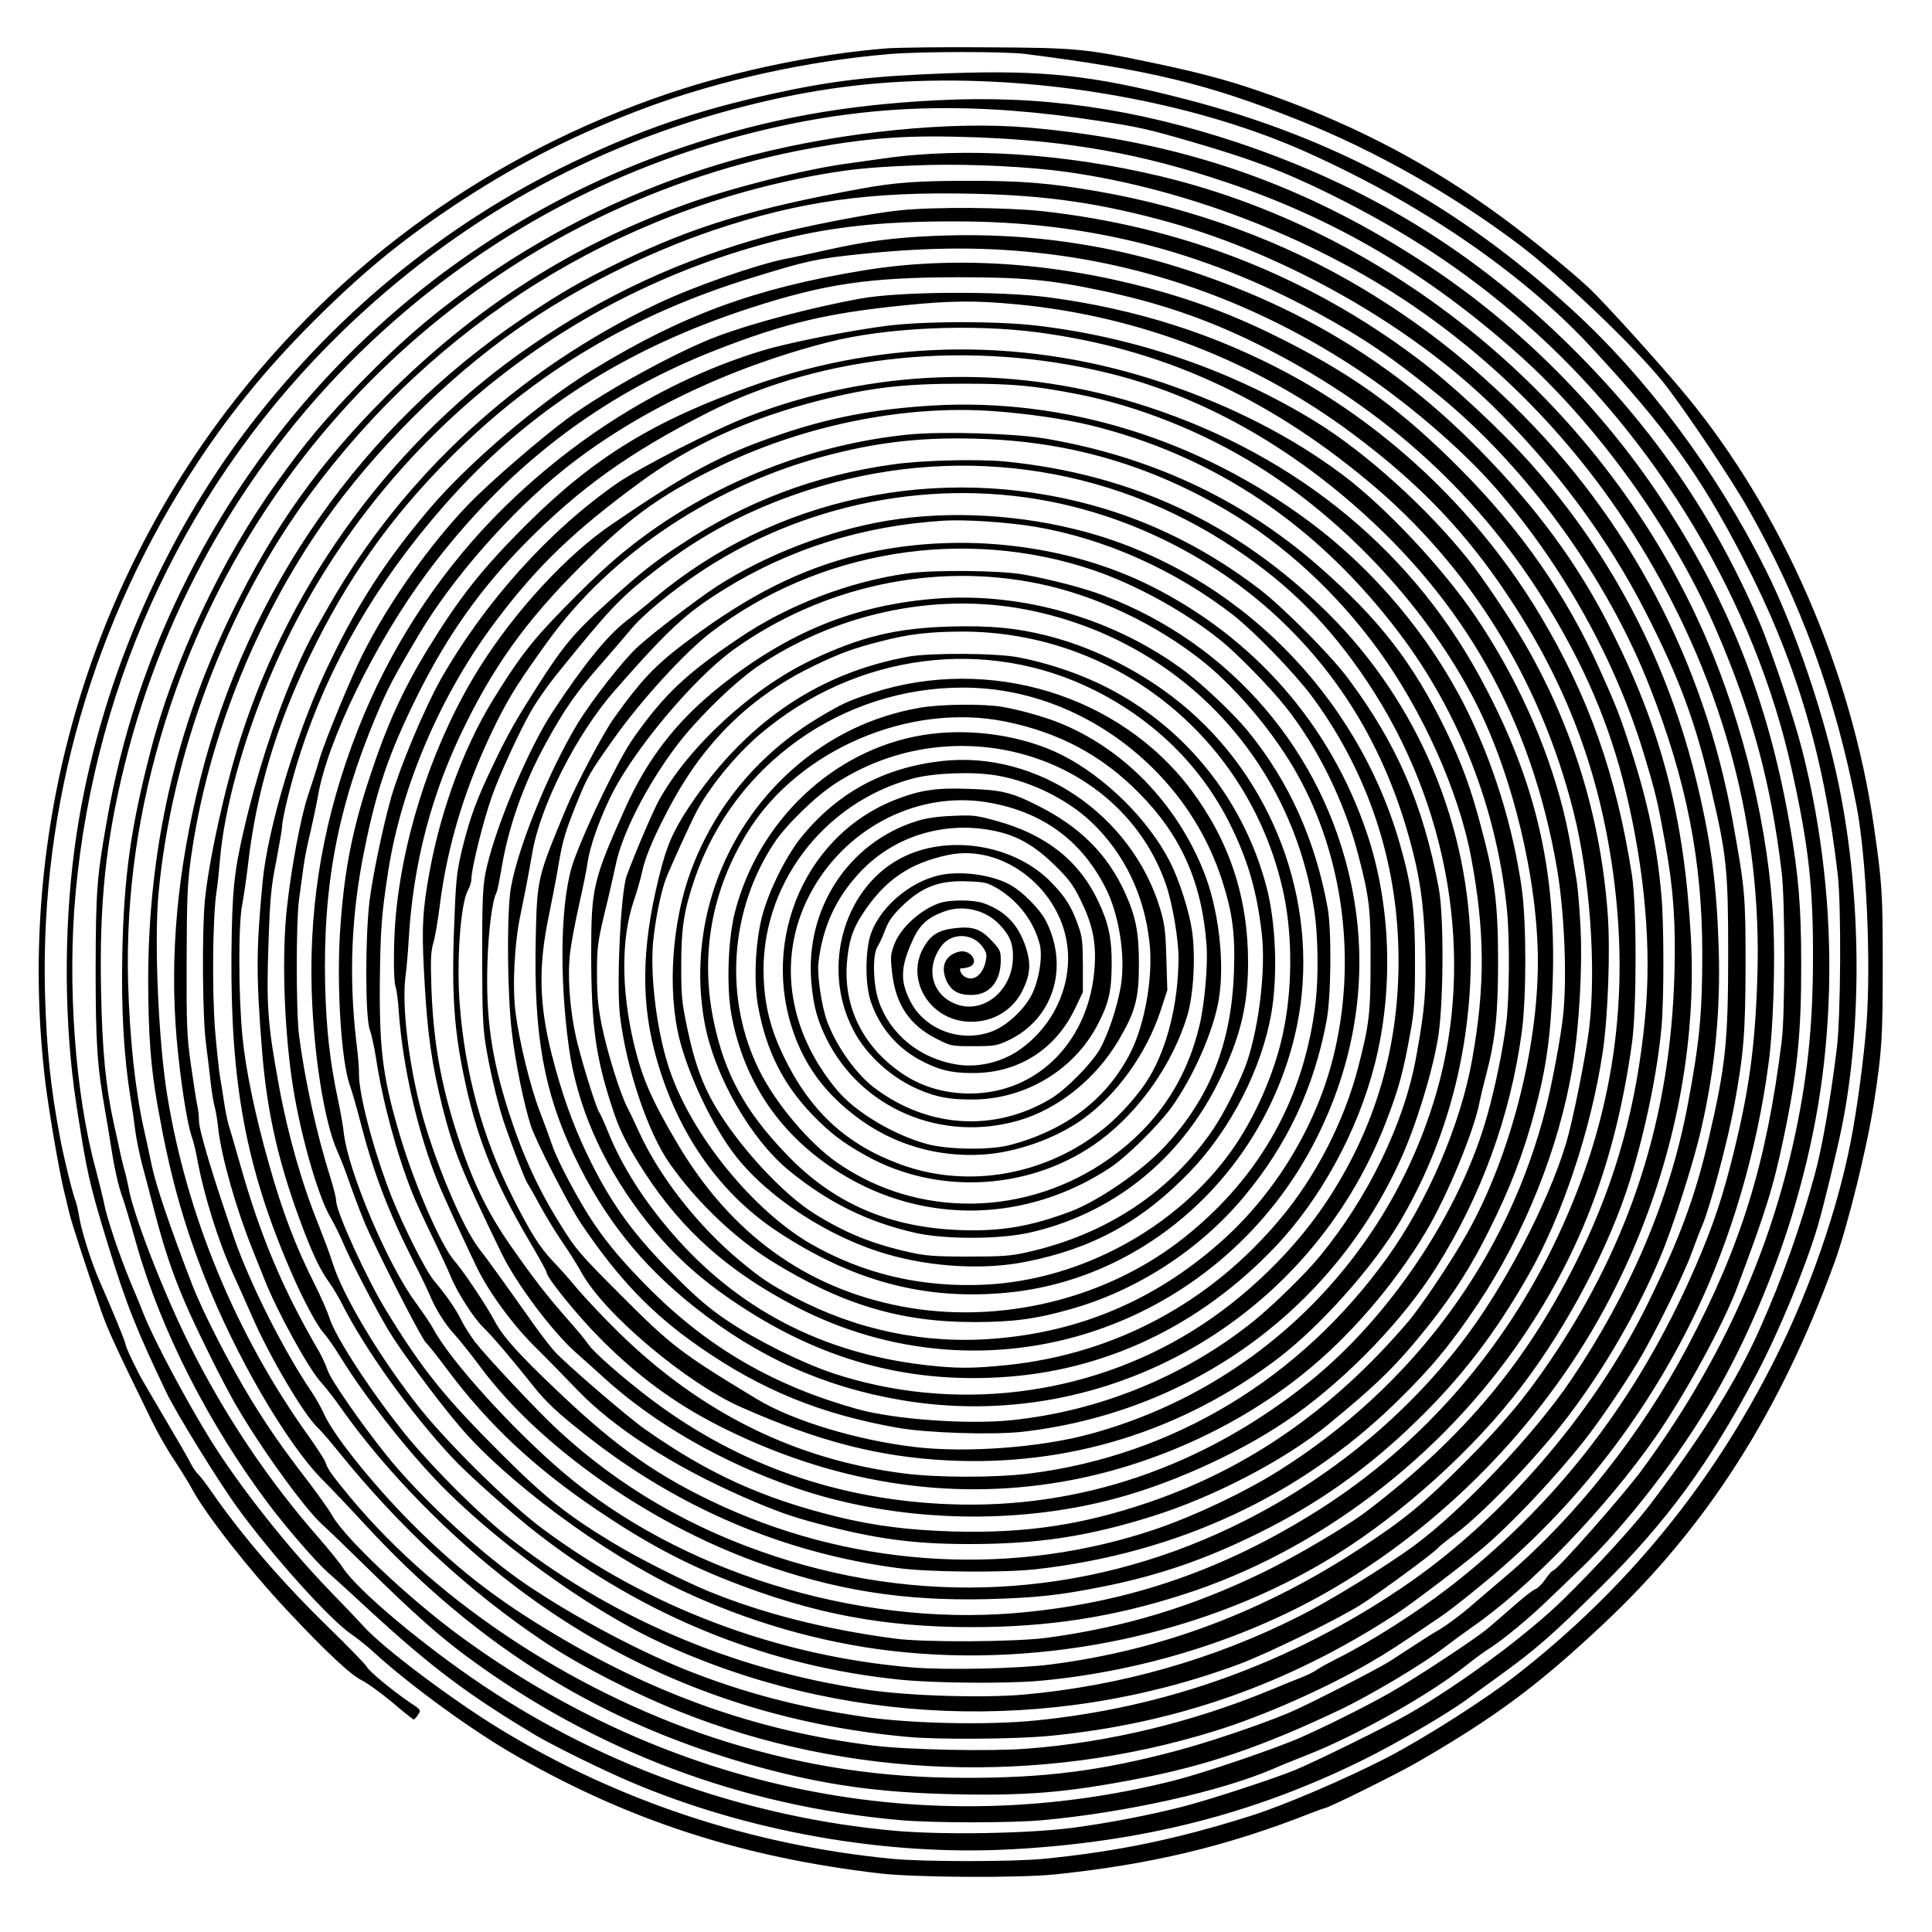 <?xml version="1.0" encoding="UTF-8" standalone="yes"?>
<svg version="1.0" xmlns="http://www.w3.org/2000/svg" width="100mm" height="100mm" viewBox="0 0 1000 1000" preserveAspectRatio="xMidYMid meet">
  <g transform="translate(0,1000) scale(0.1,-0.1)" fill="#000000" stroke="none">
    <path d="M4595 9750 c-355 -27 -779 -114 -1130 -232 -919 -310 -1702 -871
-2287 -1638 -754 -989 -1093 -2245 -943 -3485 18 -144 68 -439 94 -550 11 -44
24 -100 30 -125 10 -45 103 -329 168 -515 32 -90 76 -186 259 -560 30 -61 82
-153 117 -204 34 -52 76 -119 92 -150 72 -132 293 -415 491 -626 200 -214 333
-338 388 -363 26 -13 96 -63 155 -112 58 -50 109 -90 112 -90 4 0 14 11 23 25
16 24 16 25 -47 66 -90 62 -205 157 -219 182 -6 12 -96 105 -200 206 -235 229
-442 468 -601 697 -31 44 -63 87 -72 94 -9 8 -26 32 -37 54 -11 23 -70 124
-130 226 -138 235 -126 212 -170 302 -21 42 -38 83 -38 89 0 12 -67 175 -135
329 -42 96 -91 251 -104 326 -5 33 -14 71 -19 85 -17 44 -60 219 -81 329 -49
260 -70 458 -78 745 -26 976 249 1934 793 2756 182 275 379 512 631 760 247
243 445 403 734 592 305 199 607 351 959 482 378 140 832 240 1252 275 162 14
598 14 703 1 648 -83 947 -155 1420 -344 388 -154 791 -382 1135 -641 210
-158 598 -528 746 -711 103 -128 352 -498 445 -663 269 -475 448 -965 558
-1532 51 -261 76 -807 52 -1131 -14 -178 -49 -442 -82 -609 -69 -353 -211
-764 -387 -1115 -328 -658 -775 -1204 -1352 -1652 -161 -125 -468 -320 -660
-420 -216 -111 -534 -248 -710 -303 -381 -120 -685 -183 -1065 -221 -160 -16
-628 -16 -790 0 -729 71 -1420 301 -2028 672 -250 153 -601 417 -702 528 -22
24 -103 110 -181 190 -221 229 -467 541 -616 781 -123 198 -293 518 -343 645
-13 33 -44 110 -70 170 -57 138 -123 333 -136 405 -6 30 -26 111 -44 180 -106
387 -147 956 -104 1425 103 1123 590 2146 1386 2915 591 571 1284 958 2077
1160 351 90 670 131 1021 133 653 4 1350 -132 1875 -365 597 -266 1123 -625
1482 -1011 391 -421 568 -666 792 -1100 269 -519 416 -1011 488 -1632 19 -166
16 -734 -5 -905 -33 -266 -76 -511 -114 -650 -75 -274 -166 -532 -283 -795
-118 -267 -299 -557 -571 -915 -84 -111 -288 -333 -449 -490 -187 -183 -533
-439 -800 -592 -111 -64 -481 -246 -590 -291 -112 -45 -425 -148 -570 -186
-168 -44 -392 -87 -580 -112 -238 -30 -670 -37 -920 -15 -758 69 -1494 328
-2125 749 -310 207 -654 495 -730 612 -18 28 -75 97 -125 155 -261 297 -488
636 -667 995 -137 274 -296 685 -318 820 -4 22 -12 56 -17 75 -6 19 -17 62
-24 95 -7 33 -22 103 -34 155 -43 196 -61 381 -67 696 -9 453 25 774 123 1169
207 837 654 1602 1275 2186 591 556 1298 931 2086 1109 541 122 1049 132 1683
34 200 -31 248 -41 465 -104 318 -92 489 -156 730 -275 394 -195 702 -399
1005 -664 686 -600 1194 -1450 1384 -2314 87 -393 111 -605 110 -972 0 -366
-31 -645 -105 -975 -136 -599 -390 -1145 -778 -1675 -95 -130 -444 -525 -463
-525 -5 0 -23 -20 -40 -45 -17 -25 -41 -48 -52 -51 -11 -4 -57 -39 -101 -78
-45 -39 -108 -94 -141 -122 -67 -57 -391 -270 -524 -344 -122 -68 -314 -164
-445 -222 -126 -56 -501 -184 -654 -223 -1283 -325 -2615 -54 -3711 755 -256
189 -585 499 -650 615 -19 33 -78 116 -131 185 -123 159 -204 276 -289 415
-112 183 -249 451 -305 595 -113 293 -186 508 -209 615 -14 66 -32 152 -41
190 -44 193 -74 469 -82 760 -12 454 52 902 194 1355 480 1533 1775 2680 3348
2964 308 55 503 68 854 55 475 -18 851 -85 1284 -231 562 -188 1041 -469 1511
-887 414 -368 809 -918 1031 -1436 186 -432 282 -791 337 -1250 18 -148 18
-733 0 -875 -79 -632 -209 -1055 -488 -1581 -239 -452 -583 -886 -944 -1191
-58 -49 -142 -121 -187 -160 -46 -39 -111 -87 -145 -108 -35 -20 -100 -61
-145 -91 -46 -30 -100 -65 -120 -78 -65 -41 -433 -230 -523 -267 -151 -63
-417 -153 -588 -198 -385 -102 -676 -139 -1087 -138 -433 0 -822 59 -1230 185
-754 233 -1491 711 -1952 1267 -94 113 -118 147 -128 180 -4 14 -45 77 -90
140 -373 521 -629 1139 -730 1764 -45 281 -67 789 -45 1036 67 730 353 1487
783 2070 655 888 1590 1472 2657 1659 166 29 286 39 545 47 226 6 524 -9 717
-36 640 -90 1321 -359 1843 -728 470 -332 859 -755 1157 -1257 404 -681 599
-1424 574 -2184 -12 -377 -46 -610 -141 -980 -55 -211 -112 -370 -217 -601
-295 -646 -699 -1160 -1242 -1580 -168 -129 -403 -279 -576 -365 -41 -21 -88
-46 -103 -57 -15 -11 -49 -28 -75 -38 -26 -10 -103 -41 -172 -70 -402 -165
-832 -269 -1254 -301 -193 -15 -619 -6 -796 16 -593 74 -1123 260 -1660 583
-279 167 -472 315 -694 532 -208 203 -438 485 -489 602 -14 31 -43 83 -65 115
-142 209 -316 555 -397 786 -110 318 -185 565 -185 615 0 26 -5 65 -10 87 -5
22 -19 114 -32 205 -21 150 -23 200 -22 540 1 323 4 396 22 527 84 605 331
1229 688 1739 256 366 636 746 996 997 303 212 671 397 1023 516 446 150 810
201 1352 188 381 -9 655 -50 1008 -148 602 -169 1241 -531 1669 -948 323 -316
595 -681 791 -1064 176 -344 261 -572 343 -927 79 -337 87 -413 87 -845 0
-458 -13 -581 -101 -960 -70 -299 -149 -513 -314 -850 -282 -575 -761 -1128
-1278 -1476 -576 -388 -1217 -619 -1900 -685 -246 -24 -644 -15 -882 20 -333
49 -617 123 -915 241 -272 108 -641 308 -876 475 -226 162 -515 433 -682 642
-131 164 -284 385 -301 435 -9 26 -28 68 -42 93 -190 325 -306 600 -413 980
-23 80 -48 168 -57 195 -8 28 -19 84 -25 125 -6 41 -15 98 -20 125 -5 28 -17
138 -26 245 -16 207 -12 580 7 710 6 36 14 115 19 175 22 255 116 601 253 929
466 1116 1429 1955 2596 2262 298 79 564 109 962 108 678 0 1271 -150 1863
-470 246 -134 394 -234 637 -433 457 -374 868 -942 1089 -1506 190 -484 272
-900 272 -1381 0 -314 -15 -465 -77 -791 -91 -480 -297 -964 -604 -1418 -187
-277 -562 -672 -810 -855 -146 -107 -433 -284 -596 -366 -442 -223 -924 -360
-1423 -405 -213 -19 -604 -7 -821 26 -692 103 -1331 377 -1865 802 -140 112
-361 332 -498 496 -180 218 -383 527 -413 629 -9 29 -42 104 -74 168 -102 203
-169 380 -238 626 -71 249 -121 490 -137 658 -21 212 -22 585 -1 686 8 41 22
138 31 215 42 364 145 709 319 1070 193 399 413 711 721 1021 445 447 946 746
1572 938 285 88 330 97 558 121 372 38 662 38 973 0 552 -68 1078 -261 1562
-573 274 -177 571 -430 755 -642 349 -404 620 -892 766 -1380 58 -192 69 -238
109 -460 41 -227 54 -402 47 -665 -20 -746 -224 -1386 -638 -2000 -135 -200
-246 -333 -454 -541 -206 -206 -304 -287 -520 -429 -508 -335 -1039 -536
-1615 -610 -170 -22 -540 -30 -715 -16 -699 58 -1373 311 -1923 723 -166 124
-478 431 -628 618 -200 251 -401 584 -453 755 -12 39 -44 124 -70 190 -87 213
-161 472 -206 719 -60 325 -67 418 -55 752 8 229 13 283 40 418 16 86 30 165
30 177 0 42 50 245 94 379 150 463 394 883 742 1280 427 487 937 816 1594
1028 382 123 605 156 1065 157 340 0 481 -13 750 -70 293 -62 535 -144 794
-271 630 -309 1129 -752 1485 -1318 213 -340 347 -652 432 -1006 99 -417 133
-814 99 -1166 -43 -452 -148 -834 -334 -1219 -264 -547 -596 -948 -1108 -1338
-99 -76 -366 -233 -528 -312 -371 -181 -721 -287 -1125 -342 -165 -22 -638
-25 -790 -4 -362 48 -686 131 -966 246 -137 57 -366 173 -499 254 -232 141
-345 231 -570 456 -294 293 -408 434 -595 740 -101 164 -260 513 -260 569 0
14 -13 67 -29 118 -71 223 -133 506 -163 738 -16 127 -16 589 0 705 7 50 17
126 23 170 6 44 22 123 35 175 12 52 30 136 39 186 49 291 299 802 567 1161
403 540 892 917 1496 1152 356 139 576 191 976 231 237 24 367 25 576 5 636
-60 1237 -292 1749 -676 314 -235 542 -467 746 -759 333 -477 520 -954 596
-1520 91 -680 -12 -1308 -316 -1928 -282 -575 -712 -1052 -1250 -1383 -488
-301 -979 -463 -1539 -509 -820 -66 -1728 217 -2330 728 -263 224 -585 579
-672 742 -13 25 -56 88 -94 140 -143 194 -345 671 -370 871 -4 41 -18 117 -29
169 -44 206 -62 371 -68 600 -12 514 64 917 262 1390 63 149 85 192 223 425
173 292 473 633 752 856 366 293 854 527 1368 658 295 76 747 96 1089 50 631
-84 1174 -329 1701 -767 525 -435 894 -1029 1066 -1712 86 -340 119 -812 81
-1127 -19 -150 -84 -474 -119 -591 -94 -312 -325 -753 -543 -1034 -292 -379
-677 -695 -1120 -919 -760 -385 -1613 -451 -2423 -187 -437 142 -814 361
-1135 659 -103 95 -366 376 -427 454 -25 34 -57 84 -71 113 -27 56 -80 132
-138 200 -43 49 -157 275 -220 432 -92 232 -173 536 -171 644 1 23 -5 97 -14
166 -39 338 -26 659 43 995 63 313 128 501 273 794 154 310 328 556 561 792
281 284 538 468 944 674 596 303 1367 378 2075 203 444 -109 875 -341 1261
-676 584 -507 925 -1117 1058 -1887 39 -231 53 -571 31 -767 -13 -115 -55
-338 -86 -463 -195 -781 -686 -1449 -1389 -1890 -174 -109 -423 -227 -625
-297 -726 -249 -1541 -207 -2249 115 -326 149 -544 300 -852 594 -203 192
-287 286 -328 364 -42 80 -163 261 -209 313 -67 76 -200 379 -275 626 -94 309
-114 459 -111 815 3 279 9 353 44 580 70 443 275 918 560 1295 214 283 399
461 745 715 262 192 560 328 922 421 267 68 437 88 743 88 264 0 363 -9 597
-54 313 -61 649 -195 931 -371 464 -288 886 -746 1130 -1225 191 -375 322
-919 322 -1342 0 -455 -146 -1016 -367 -1407 -78 -140 -239 -380 -307 -459
-385 -450 -822 -755 -1337 -931 -345 -118 -639 -162 -1014 -152 -231 7 -407
29 -600 76 -390 96 -672 224 -1003 458 -91 65 -414 343 -464 401 -24 27 -71
89 -106 138 -153 216 -244 343 -283 392 -89 115 -239 476 -304 732 -62 245
-94 523 -77 669 7 53 14 139 17 191 23 405 120 772 299 1130 166 334 345 572
651 867 214 207 359 310 625 443 448 225 985 336 1452 302 180 -13 368 -41
497 -72 645 -157 1178 -515 1603 -1076 311 -411 505 -910 558 -1433 15 -151
13 -468 -5 -597 -19 -142 -56 -320 -96 -464 -140 -502 -505 -1048 -924 -1384
-549 -440 -1187 -657 -1855 -632 -576 21 -1094 202 -1539 535 -146 109 -308
251 -335 292 -14 20 -61 78 -105 127 -114 130 -174 207 -295 380 -123 175
-202 339 -279 578 -86 266 -124 484 -134 759 -5 149 -3 190 10 235 9 30 23
113 32 183 40 327 138 644 299 966 66 131 114 207 259 408 332 463 878 823
1477 973 266 67 490 89 780 78 458 -17 867 -138 1265 -373 292 -173 563 -423
776 -715 232 -318 418 -733 483 -1075 72 -384 74 -666 6 -1048 -59 -335 -231
-736 -440 -1027 -450 -626 -1108 -1023 -1851 -1117 -176 -22 -479 -22 -654 1
-559 72 -1045 312 -1469 726 -76 74 -172 176 -214 225 -41 50 -101 117 -133
150 -67 71 -117 151 -209 335 -153 305 -242 632 -270 985 -18 224 3 523 41
595 11 19 19 46 19 60 0 55 60 297 107 430 37 106 142 335 200 436 26 47 82
127 123 179 281 349 339 411 514 546 246 192 493 322 789 419 756 246 1560
139 2212 -295 288 -191 497 -401 693 -695 424 -635 557 -1429 358 -2122 -250
-868 -928 -1536 -1796 -1771 -254 -69 -637 -98 -902 -67 -300 35 -634 136
-818 247 -394 238 -444 276 -709 542 -206 206 -232 236 -303 351 -121 191
-202 368 -277 601 -87 274 -117 482 -108 767 5 165 25 320 46 360 5 9 16 64
26 122 34 212 114 441 226 645 98 181 163 274 293 421 61 70 127 147 146 170
65 81 223 211 385 317 562 365 1268 486 1908 325 424 -106 822 -331 1123 -634
297 -298 501 -657 619 -1084 54 -194 74 -335 82 -563 6 -220 -1 -316 -47 -568
-62 -343 -248 -727 -500 -1033 -71 -87 -239 -251 -340 -333 -355 -286 -798
-467 -1256 -514 -226 -23 -602 4 -794 57 -431 120 -769 315 -1075 620 -132
132 -215 229 -293 344 -73 108 -188 324 -213 400 -12 36 -42 117 -66 180 -47
121 -104 353 -124 505 -18 136 -7 362 26 515 26 127 35 173 60 315 42 246 230
617 427 841 278 317 368 400 559 519 343 214 724 334 1144 360 111 7 331 -8
470 -31 360 -60 728 -224 1030 -459 107 -84 314 -297 402 -415 277 -371 433
-814 450 -1280 18 -485 -101 -924 -358 -1320 -171 -265 -431 -518 -706 -688
-550 -342 -1241 -424 -1858 -221 -160 53 -395 169 -547 271 -95 64 -157 116
-274 233 -218 217 -333 377 -454 628 -77 161 -133 318 -185 522 -65 260 -69
455 -14 716 16 79 39 196 49 258 22 130 35 174 92 316 58 145 69 164 194 340
140 198 368 448 504 552 557 425 1313 548 1979 322 226 -77 483 -220 666 -369
86 -71 251 -240 328 -337 168 -211 306 -493 377 -767 58 -222 65 -281 64 -551
0 -270 -7 -328 -64 -549 -72 -278 -218 -564 -403 -784 -362 -434 -854 -698
-1409 -757 -185 -19 -269 -19 -432 0 -532 62 -970 291 -1308 683 -147 170
-258 345 -328 517 -22 54 -44 103 -49 109 -13 17 -77 218 -110 348 -39 151
-55 340 -41 471 6 52 27 164 46 248 19 85 40 185 45 223 12 81 55 207 114 331
111 237 432 622 644 774 456 326 1032 451 1572 341 301 -61 616 -211 861 -408
174 -141 368 -373 483 -580 241 -431 309 -974 185 -1467 -92 -365 -309 -717
-596 -966 -335 -292 -718 -453 -1159 -488 -357 -29 -713 45 -1034 215 -127 67
-172 97 -281 188 -218 181 -417 436 -522 666 -21 47 -49 105 -62 130 -37 72
-103 284 -131 421 -20 101 -25 156 -25 272 0 135 3 157 40 314 23 92 47 201
56 242 31 160 159 412 313 617 107 143 310 341 435 423 424 280 948 382 1425
276 766 -169 1331 -778 1445 -1556 18 -122 21 -332 6 -464 -57 -493 -284 -903
-675 -1216 -402 -323 -961 -459 -1474 -360 -493 96 -879 377 -1153 839 -134
226 -185 342 -228 524 -65 277 -65 541 0 734 17 49 37 120 45 157 16 78 71
203 158 362 176 320 413 546 732 700 138 66 202 89 342 125 145 38 250 50 421
51 809 1 1502 -567 1668 -1365 45 -220 43 -492 -6 -718 -45 -207 -145 -434
-265 -603 -285 -400 -777 -668 -1270 -694 -330 -17 -632 53 -907 210 -300 173
-620 566 -733 904 -64 189 -100 473 -85 655 11 116 41 267 68 335 24 61 122
276 153 336 65 128 205 300 332 408 496 422 1175 510 1737 226 319 -161 563
-408 710 -718 84 -176 127 -330 151 -540 21 -181 -13 -473 -76 -662 -28 -85
-120 -268 -173 -346 -222 -328 -555 -549 -967 -641 -86 -19 -128 -22 -305 -22
-172 0 -221 4 -300 22 -193 43 -328 97 -490 197 -166 102 -396 351 -519 561
-65 110 -107 227 -142 394 -30 142 -33 170 -33 330 0 198 14 289 71 455 204
591 762 987 1389 986 358 0 710 -150 980 -416 166 -164 288 -361 359 -580 54
-167 69 -279 62 -474 -13 -372 -125 -655 -359 -906 -118 -127 -344 -282 -488
-336 -205 -77 -358 -103 -565 -96 -370 12 -662 138 -905 393 -214 223 -318
414 -375 684 -73 346 -12 684 177 987 264 423 834 667 1328 569 279 -56 502
-174 695 -370 218 -219 326 -463 350 -786 8 -104 -10 -306 -36 -416 -68 -288
-223 -517 -464 -689 -427 -304 -991 -314 -1410 -24 -144 99 -319 306 -404 477
-186 372 -155 834 79 1183 61 91 213 239 313 303 627 409 1483 146 1713 -525
33 -97 64 -281 64 -377 -1 -232 -57 -461 -152 -619 -48 -81 -146 -192 -228
-259 -301 -248 -713 -321 -1067 -188 -278 104 -463 277 -598 559 -65 135 -96
255 -102 400 -22 475 305 912 774 1036 112 29 309 36 433 15 178 -31 364 -123
489 -241 170 -162 274 -376 301 -625 19 -172 -23 -416 -96 -563 -121 -242
-332 -405 -624 -483 -102 -28 -320 -25 -430 4 -173 47 -370 164 -466 278 -267
318 -315 711 -128 1041 187 329 556 511 911 449 279 -48 482 -197 606 -443 70
-138 104 -357 78 -509 -18 -107 -67 -252 -108 -324 -45 -78 -178 -212 -256
-258 -287 -171 -628 -152 -904 52 -99 72 -203 218 -252 350 -28 77 -52 237
-45 301 21 185 89 335 214 469 181 195 459 275 725 209 102 -25 191 -79 286
-173 72 -71 94 -100 133 -180 60 -123 80 -215 72 -340 -23 -384 -293 -660
-646 -660 -130 0 -249 35 -348 102 -201 135 -304 339 -289 566 8 113 29 182
82 262 114 174 242 263 444 305 288 60 594 -185 618 -495 15 -202 -85 -403
-259 -520 -91 -60 -209 -87 -316 -70 -191 31 -345 156 -404 329 -29 85 -33
242 -6 281 9 14 27 52 39 85 17 46 37 75 85 122 105 103 196 138 347 131 86
-3 99 -7 152 -38 108 -66 187 -171 217 -289 16 -64 -5 -189 -44 -264 -41 -77
-129 -157 -202 -185 -162 -62 -350 8 -425 157 -53 105 -50 177 14 317 37 81
82 120 174 150 93 30 204 2 273 -70 55 -57 73 -101 71 -174 -4 -174 -159 -296
-301 -237 -122 51 -153 188 -68 300 54 70 163 66 214 -9 20 -29 21 -39 13 -75
-16 -71 -67 -105 -111 -74 -19 13 -29 45 -12 41 4 -1 19 2 35 6 61 18 13 95
-49 80 -71 -17 -97 -76 -66 -148 24 -54 62 -76 129 -76 94 0 152 68 153 178 0
49 -3 56 -46 102 -56 60 -96 75 -180 67 -92 -9 -133 -32 -171 -97 -96 -160 18
-367 213 -387 127 -13 243 50 297 161 40 82 44 138 17 222 -39 119 -107 189
-219 229 -55 19 -176 19 -230 0 -97 -34 -199 -127 -231 -210 -21 -56 -22 -66
-12 -154 19 -161 90 -267 228 -337 77 -39 78 -39 193 -39 109 0 120 2 182 31
231 110 314 377 193 617 -33 64 -128 159 -194 192 -105 53 -273 71 -381 39
-165 -48 -315 -196 -342 -337 -20 -102 -15 -242 12 -316 44 -127 131 -230 246
-294 99 -54 163 -71 280 -71 234 -1 427 121 528 331 l42 88 0 140 c-1 127 -3
147 -28 215 -32 88 -62 136 -131 208 -183 194 -517 255 -761 141 -314 -147
-440 -574 -267 -903 67 -129 200 -248 339 -306 95 -40 157 -51 273 -51 271 -1
524 148 648 381 60 113 75 175 76 315 1 138 -16 218 -70 331 -99 209 -269 344
-526 415 -105 29 -121 31 -228 26 -78 -3 -138 -12 -185 -27 -356 -111 -581
-458 -545 -840 11 -120 31 -191 77 -285 179 -363 597 -541 998 -424 203 60
394 213 512 410 89 150 108 218 108 399 0 164 -16 245 -71 367 -90 200 -233
343 -450 452 -138 70 -192 83 -366 88 -166 6 -248 -7 -378 -58 -484 -193 -712
-772 -497 -1269 63 -146 160 -265 300 -371 188 -142 417 -210 654 -195 174 11
377 83 517 183 176 126 329 338 402 558 l36 110 -5 165 c-4 140 -9 178 -31
253 -146 489 -638 823 -1130 768 -301 -34 -538 -162 -726 -391 -80 -98 -172
-282 -206 -415 -35 -137 -44 -342 -19 -470 42 -225 129 -398 279 -554 92 -95
158 -146 281 -214 377 -209 865 -176 1210 81 205 153 377 399 451 647 32 109
43 305 24 437 -14 99 -65 259 -113 355 -112 220 -335 441 -562 556 -204 102
-481 142 -720 102 -462 -76 -852 -445 -972 -920 -35 -139 -43 -381 -18 -522
63 -352 257 -636 566 -826 432 -267 963 -256 1395 29 83 54 250 219 318 313
114 159 219 399 245 561 31 193 -2 468 -79 660 -142 355 -418 638 -753 771
-75 30 -201 65 -287 80 -100 17 -324 15 -433 -5 -244 -43 -465 -150 -654 -317
-369 -327 -543 -824 -457 -1308 50 -278 240 -610 443 -774 202 -164 407 -264
652 -319 149 -33 425 -33 579 0 432 94 787 376 988 784 111 225 152 393 152
617 0 337 -97 628 -295 893 -369 491 -1044 697 -1648 502 -125 -41 -155 -54
-277 -127 -310 -185 -539 -459 -663 -792 -99 -266 -123 -617 -61 -870 49 -195
173 -455 289 -605 172 -221 489 -427 791 -513 230 -66 499 -81 713 -38 346 68
603 209 852 468 210 220 370 532 420 821 33 197 23 464 -25 649 -111 425 -387
787 -764 1001 -151 86 -331 152 -517 189 -113 23 -460 25 -574 4 -451 -82
-818 -325 -1102 -730 -96 -137 -138 -221 -173 -351 -100 -374 -113 -668 -40
-954 104 -407 326 -735 639 -941 389 -257 762 -356 1186 -316 709 67 1313 603
1489 1323 143 587 -54 1234 -504 1654 -210 197 -496 353 -773 423 -161 41
-301 54 -506 48 -278 -8 -460 -52 -714 -172 -309 -147 -633 -443 -790 -723
-32 -57 -121 -265 -169 -394 -31 -83 -54 -563 -35 -725 32 -271 145 -608 259
-768 139 -197 334 -383 525 -502 361 -224 666 -316 1047 -316 202 0 319 15
502 67 344 97 667 307 896 581 224 268 363 564 428 910 24 124 27 467 6 585
-64 353 -200 655 -413 916 -71 87 -227 235 -322 307 -366 275 -846 415 -1299
378 -417 -34 -758 -173 -1108 -451 -228 -181 -379 -376 -497 -640 -164 -367
-173 -408 -173 -744 0 -383 24 -549 119 -830 34 -98 75 -177 158 -306 196
-301 435 -513 784 -694 483 -250 1035 -295 1544 -125 498 166 913 526 1150
999 210 419 272 870 179 1313 -143 684 -621 1243 -1277 1493 -104 40 -281 86
-423 111 -123 21 -466 24 -599 5 -302 -43 -618 -164 -870 -335 -276 -186 -388
-292 -547 -518 -75 -106 -239 -444 -308 -634 -68 -188 -78 -587 -25 -970 42
-294 165 -581 366 -850 147 -196 297 -337 514 -480 425 -281 859 -402 1348
-374 542 30 1037 265 1427 675 237 249 428 600 516 947 98 385 83 823 -39
1189 -189 565 -584 1017 -1122 1286 -430 214 -971 278 -1460 172 -300 -66
-565 -190 -866 -406 -226 -163 -292 -229 -452 -452 -53 -74 -196 -344 -245
-462 -152 -366 -152 -365 -159 -680 -11 -497 42 -793 201 -1125 152 -319 345
-561 618 -778 328 -260 667 -414 1068 -483 1068 -184 2119 417 2513 1437 67
173 90 258 128 470 19 104 23 162 23 359 1 260 -15 387 -75 600 -220 785 -847
1412 -1627 1626 -334 91 -705 113 -1029 59 -302 -50 -632 -178 -883 -340 -101
-66 -319 -232 -408 -312 -73 -66 -235 -272 -311 -396 -158 -260 -329 -690
-351 -883 -17 -157 -13 -527 9 -714 18 -157 63 -377 98 -485 25 -79 196 -412
258 -504 195 -290 368 -471 616 -643 321 -223 625 -347 1024 -418 152 -27 492
-38 646 -21 867 99 1599 624 1955 1402 81 176 164 445 196 629 30 173 33 631
5 783 -81 434 -217 747 -469 1085 -90 121 -333 365 -458 462 -265 203 -556
350 -866 435 -798 219 -1643 41 -2264 -479 -47 -40 -113 -93 -147 -119 -100
-77 -222 -227 -383 -472 -122 -186 -288 -577 -340 -801 -22 -94 -25 -151 -24
-529 0 -214 4 -306 17 -388 23 -144 68 -332 106 -437 46 -131 102 -274 111
-285 4 -5 34 -57 65 -115 32 -58 85 -145 119 -194 34 -49 77 -118 96 -153 118
-214 542 -571 827 -697 398 -176 712 -257 1067 -275 623 -32 1213 150 1711
528 217 165 493 474 630 706 243 411 370 888 368 1385 -3 663 -271 1302 -741
1768 -468 462 -1010 717 -1666 783 -143 14 -435 7 -586 -15 -402 -56 -762
-193 -1097 -415 -146 -96 -209 -146 -394 -314 -157 -142 -219 -217 -346 -417
-113 -177 -155 -251 -227 -402 -87 -180 -122 -275 -161 -431 -28 -114 -34
-158 -41 -327 -18 -389 -8 -587 42 -835 65 -329 156 -559 345 -881 49 -83 89
-155 89 -162 0 -25 161 -224 274 -337 194 -196 386 -337 613 -453 580 -295
1188 -394 1783 -291 451 78 897 278 1244 557 239 191 471 460 635 734 112 187
254 532 280 678 5 25 20 88 34 140 47 179 61 312 61 585 0 295 -17 431 -88
695 -53 201 -98 324 -180 495 -170 352 -345 579 -667 860 -394 343 -866 563
-1409 655 -159 27 -531 38 -707 21 -476 -48 -949 -226 -1339 -504 -149 -107
-250 -196 -439 -389 -170 -172 -241 -265 -375 -483 -161 -263 -286 -616 -340
-965 -25 -157 -27 -247 -12 -501 15 -267 38 -420 92 -639 57 -225 101 -335
305 -755 76 -158 265 -410 388 -518 39 -34 100 -89 136 -122 263 -241 617
-445 1001 -577 513 -176 1130 -196 1658 -53 316 85 677 254 927 433 279 200
560 494 728 760 234 371 385 786 444 1222 24 182 24 561 0 739 -46 325 -148
654 -293 943 -185 367 -473 710 -804 956 -577 430 -1268 643 -1953 603 -298
-18 -532 -62 -789 -150 -311 -106 -476 -195 -873 -466 -231 -157 -497 -445
-681 -737 -230 -366 -391 -837 -434 -1272 -14 -138 -15 -353 -2 -386 5 -14 13
-70 16 -125 20 -286 100 -633 203 -885 31 -77 135 -303 201 -440 63 -129 183
-294 301 -411 64 -63 161 -163 216 -220 189 -198 497 -397 862 -557 170 -74
245 -101 393 -140 291 -77 488 -104 775 -104 358 0 614 39 947 143 318 99 689
292 913 476 260 213 359 311 526 521 127 162 214 298 307 485 110 220 180 403
238 624 51 192 73 333 85 538 40 656 -69 1149 -377 1712 -371 677 -993 1169
-1782 1409 -655 199 -1362 174 -1997 -71 -181 -70 -560 -263 -680 -346 -351
-243 -686 -615 -913 -1014 -82 -145 -210 -449 -256 -608 -42 -146 -95 -399
-113 -537 -23 -188 -23 -605 1 -670 9 -24 23 -89 32 -145 33 -220 105 -490
186 -695 16 -41 63 -144 105 -230 41 -85 84 -177 95 -205 31 -78 118 -216 169
-265 45 -43 149 -165 256 -300 69 -87 123 -138 275 -258 474 -375 1021 -609
1613 -688 159 -22 555 -25 720 -6 730 83 1365 379 1864 866 180 176 280 297
422 509 241 362 419 807 488 1222 35 209 52 515 42 720 -5 99 -14 209 -20 245
-35 214 -45 266 -71 372 -87 343 -243 687 -453 998 -170 251 -465 565 -687
732 -261 196 -571 355 -925 475 -699 236 -1431 232 -2120 -10 -515 -181 -828
-372 -1175 -717 -233 -231 -351 -381 -512 -643 -134 -219 -217 -402 -307 -677
-93 -283 -133 -499 -152 -810 -16 -279 8 -653 51 -775 12 -33 39 -127 60 -210
65 -250 142 -451 271 -706 35 -68 73 -147 85 -176 30 -72 79 -149 129 -203 23
-25 84 -101 135 -170 303 -406 863 -801 1425 -1005 404 -146 759 -203 1199
-192 252 7 372 20 601 66 287 58 525 140 800 276 307 152 563 333 815 578 234
227 409 455 581 757 175 306 323 749 384 1150 28 184 41 536 26 726 -37 495
-181 964 -427 1390 -71 123 -220 346 -295 439 -213 266 -523 546 -779 706
-437 271 -946 446 -1466 505 -202 22 -552 22 -744 0 -188 -22 -524 -88 -665
-131 -504 -153 -993 -458 -1390 -866 -300 -309 -542 -686 -702 -1094 -174
-443 -252 -879 -240 -1340 9 -335 65 -691 132 -841 15 -32 42 -102 60 -154 18
-52 53 -147 79 -210 54 -132 298 -611 321 -630 9 -7 60 -72 114 -144 210 -280
448 -503 766 -718 248 -168 446 -275 690 -371 431 -169 796 -239 1255 -239
393 0 729 51 1095 169 693 222 1335 709 1757 1333 307 453 481 921 565 1520
25 182 25 708 0 870 -81 520 -224 925 -475 1345 -312 522 -771 963 -1297 1248
-382 206 -788 336 -1239 397 -261 35 -780 32 -986 -6 -250 -46 -555 -126 -735
-194 -207 -77 -586 -285 -776 -425 -140 -103 -401 -329 -510 -441 -204 -211
-418 -514 -552 -781 -59 -117 -194 -444 -222 -538 -14 -49 -42 -136 -61 -193
-37 -110 -86 -370 -109 -582 -26 -235 -16 -591 25 -882 36 -258 132 -603 200
-718 21 -36 52 -99 69 -140 39 -92 160 -324 230 -443 58 -98 247 -355 365
-494 241 -287 745 -661 1146 -851 348 -165 725 -274 1095 -317 795 -92 1643
90 2293 493 352 218 724 555 969 878 239 314 455 726 561 1069 79 257 141 557
162 790 13 144 13 539 -1 685 -22 252 -71 483 -159 755 -57 176 -73 217 -162
415 -173 383 -404 715 -718 1031 -302 304 -540 478 -905 664 -246 125 -454
205 -710 274 -510 136 -1022 167 -1484 90 -558 -93 -926 -229 -1388 -510 -279
-170 -644 -481 -847 -719 -240 -283 -390 -518 -551 -866 -150 -328 -288 -792
-315 -1061 -34 -355 -35 -490 -4 -877 26 -333 90 -606 219 -942 51 -131 84
-199 129 -262 19 -26 46 -72 61 -101 121 -241 355 -569 577 -807 82 -88 313
-293 442 -393 558 -432 1197 -688 1885 -756 178 -17 542 -20 711 -5 541 49
1083 220 1526 481 596 350 1108 887 1424 1493 309 591 459 1261 421 1891 -35
609 -151 1055 -407 1566 -171 343 -387 638 -696 951 -370 374 -778 643 -1268
836 -509 200 -1005 284 -1544 261 -213 -9 -356 -28 -561 -74 -82 -18 -177 -39
-210 -45 -154 -31 -477 -144 -660 -231 -720 -341 -1317 -889 -1702 -1564 -99
-172 -123 -219 -186 -365 -98 -229 -191 -517 -256 -800 -50 -217 -60 -316 -63
-640 -5 -668 75 -1102 305 -1635 60 -141 136 -284 171 -323 18 -20 59 -78 90
-129 119 -193 318 -449 491 -632 290 -306 786 -667 1153 -838 935 -437 2025
-479 3002 -118 148 55 509 231 632 308 95 60 378 268 399 293 8 9 47 41 89 72
145 107 430 404 591 617 187 248 348 526 469 810 65 151 174 491 214 665 73
316 102 619 92 940 -10 325 -38 544 -111 850 -148 623 -438 1183 -857 1655
-156 176 -419 421 -593 551 -566 426 -1216 681 -1940 761 -188 20 -563 23
-740 4 -145 -14 -512 -86 -680 -132 -453 -124 -842 -304 -1225 -567 -701 -480
-1242 -1210 -1503 -2027 -82 -254 -168 -647 -187 -850 -15 -166 -12 -598 6
-735 8 -63 19 -153 24 -200 5 -47 14 -101 19 -120 6 -19 16 -75 21 -125 17
-145 90 -405 176 -620 20 -49 48 -119 62 -155 64 -164 228 -463 293 -534 25
-28 75 -91 109 -141 225 -318 558 -659 895 -915 590 -449 1270 -710 2030 -780
162 -15 558 -12 737 5 654 63 1238 268 1794 631 84 55 333 244 439 333 152
127 379 367 536 566 73 92 192 266 274 401 83 136 243 461 283 574 17 47 40
108 52 135 40 92 131 432 165 616 51 277 59 381 60 734 0 362 -3 393 -66 743
-150 833 -540 1571 -1135 2152 -254 248 -489 430 -774 602 -411 248 -886 422
-1380 508 -250 43 -395 55 -680 54 -250 0 -371 -9 -540 -40 -557 -101 -866
-195 -1238 -374 -212 -103 -312 -160 -507 -291 -841 -565 -1433 -1409 -1679
-2394 -119 -477 -158 -911 -122 -1338 18 -206 54 -444 79 -512 8 -22 20 -71
27 -110 34 -187 109 -428 185 -595 24 -52 68 -152 99 -222 91 -210 271 -514
341 -578 15 -14 64 -70 108 -125 316 -391 675 -723 1062 -982 186 -124 454
-262 700 -361 867 -347 1865 -384 2775 -101 246 76 570 219 800 353 92 53 153
93 365 237 28 18 111 82 184 142 483 388 864 867 1135 1427 186 386 322 849
381 1303 23 170 34 506 24 719 -22 477 -153 1027 -354 1488 -509 1171 -1586
2080 -2811 2376 -498 120 -1021 154 -1439 94 -77 -11 -160 -22 -185 -26 -216
-28 -601 -125 -840 -211 -592 -214 -1092 -534 -1550 -993 -347 -346 -586 -682
-801 -1125 -290 -596 -433 -1228 -432 -1906 1 -278 13 -442 49 -644 61 -346
128 -591 241 -880 162 -413 427 -868 613 -1055 47 -47 141 -146 209 -220 599
-651 1242 -1047 2056 -1268 339 -92 618 -131 1008 -139 372 -8 576 9 936 78
367 70 652 167 1056 359 158 75 431 238 537 320 35 27 102 76 149 109 297 206
690 613 948 983 151 217 352 584 424 778 147 391 186 516 240 775 70 333 91
543 90 895 0 296 -14 463 -59 720 -113 647 -317 1164 -670 1695 -307 463 -728
886 -1190 1193 -647 430 -1290 653 -2084 722 -395 34 -951 -21 -1425 -142
-526 -134 -1036 -375 -1481 -700 -201 -146 -354 -280 -549 -480 -178 -182
-286 -310 -434 -518 -285 -397 -531 -919 -651 -1385 -103 -397 -139 -651 -147
-1055 -6 -286 8 -526 42 -740 9 -52 20 -129 25 -171 5 -41 21 -118 34 -170 14
-52 37 -139 51 -194 84 -327 138 -472 306 -810 38 -77 92 -180 120 -230 130
-228 363 -551 457 -636 26 -23 137 -130 247 -238 222 -218 362 -343 505 -448
662 -487 1415 -771 2240 -844 172 -15 578 -15 740 0 429 40 919 149 1189 265
31 14 110 46 176 72 269 106 647 320 833 471 31 25 86 65 122 88 66 43 200
154 281 233 24 23 100 95 167 160 247 234 528 597 716 926 151 262 295 600
390 911 122 404 181 760 193 1170 11 410 -35 829 -137 1235 -41 164 -165 536
-225 674 -233 542 -544 996 -976 1423 -500 493 -1049 829 -1720 1054 -534 178
-1024 248 -1559 220 -481 -24 -876 -96 -1295 -236 -1123 -373 -2048 -1173
-2583 -2232 -206 -407 -342 -818 -421 -1273 -50 -282 -55 -358 -56 -755 0
-388 8 -503 50 -740 8 -44 21 -123 29 -175 18 -117 39 -211 61 -270 9 -25 41
-132 71 -239 126 -445 373 -931 684 -1346 92 -122 247 -301 306 -353 27 -23
128 -115 224 -204 312 -287 505 -432 855 -641 93 -55 345 -179 491 -241 605
-257 1319 -383 1969 -348 680 37 1257 184 1823 464 168 83 431 236 533 311 32
23 104 76 161 117 201 145 278 213 538 470 337 334 558 636 798 1090 119 224
256 557 321 775 33 115 98 382 125 515 106 531 100 1198 -16 1765 -74 362
-229 819 -382 1122 -255 509 -612 987 -1001 1342 -600 548 -1229 890 -2008
1090 -469 121 -727 149 -1212 132 -399 -14 -606 -38 -920 -107 -390 -86 -684
-187 -1031 -354 -674 -324 -1257 -807 -1710 -1415 -455 -612 -767 -1380 -868
-2135 -57 -429 -54 -916 9 -1325 54 -353 67 -410 160 -715 97 -317 148 -446
306 -777 51 -107 270 -462 369 -598 181 -249 478 -579 589 -654 31 -21 86 -65
121 -98 192 -174 508 -403 730 -530 590 -338 1175 -527 1885 -610 187 -21 715
-24 905 -5 498 52 888 145 1327 318 34 13 64 24 67 24 18 0 371 175 481 238
406 235 623 396 964 716 536 503 914 1095 1198 1876 67 187 167 590 203 825
41 266 45 335 45 710 0 376 -3 420 -46 720 -117 806 -471 1619 -968 2224 -124
151 -426 485 -507 561 -108 101 -348 295 -507 407 -367 262 -758 461 -1207
614 -163 56 -306 94 -549 145 -338 71 -393 77 -846 79 -225 2 -459 -1 -520 -5z"/>
  </g>
</svg>